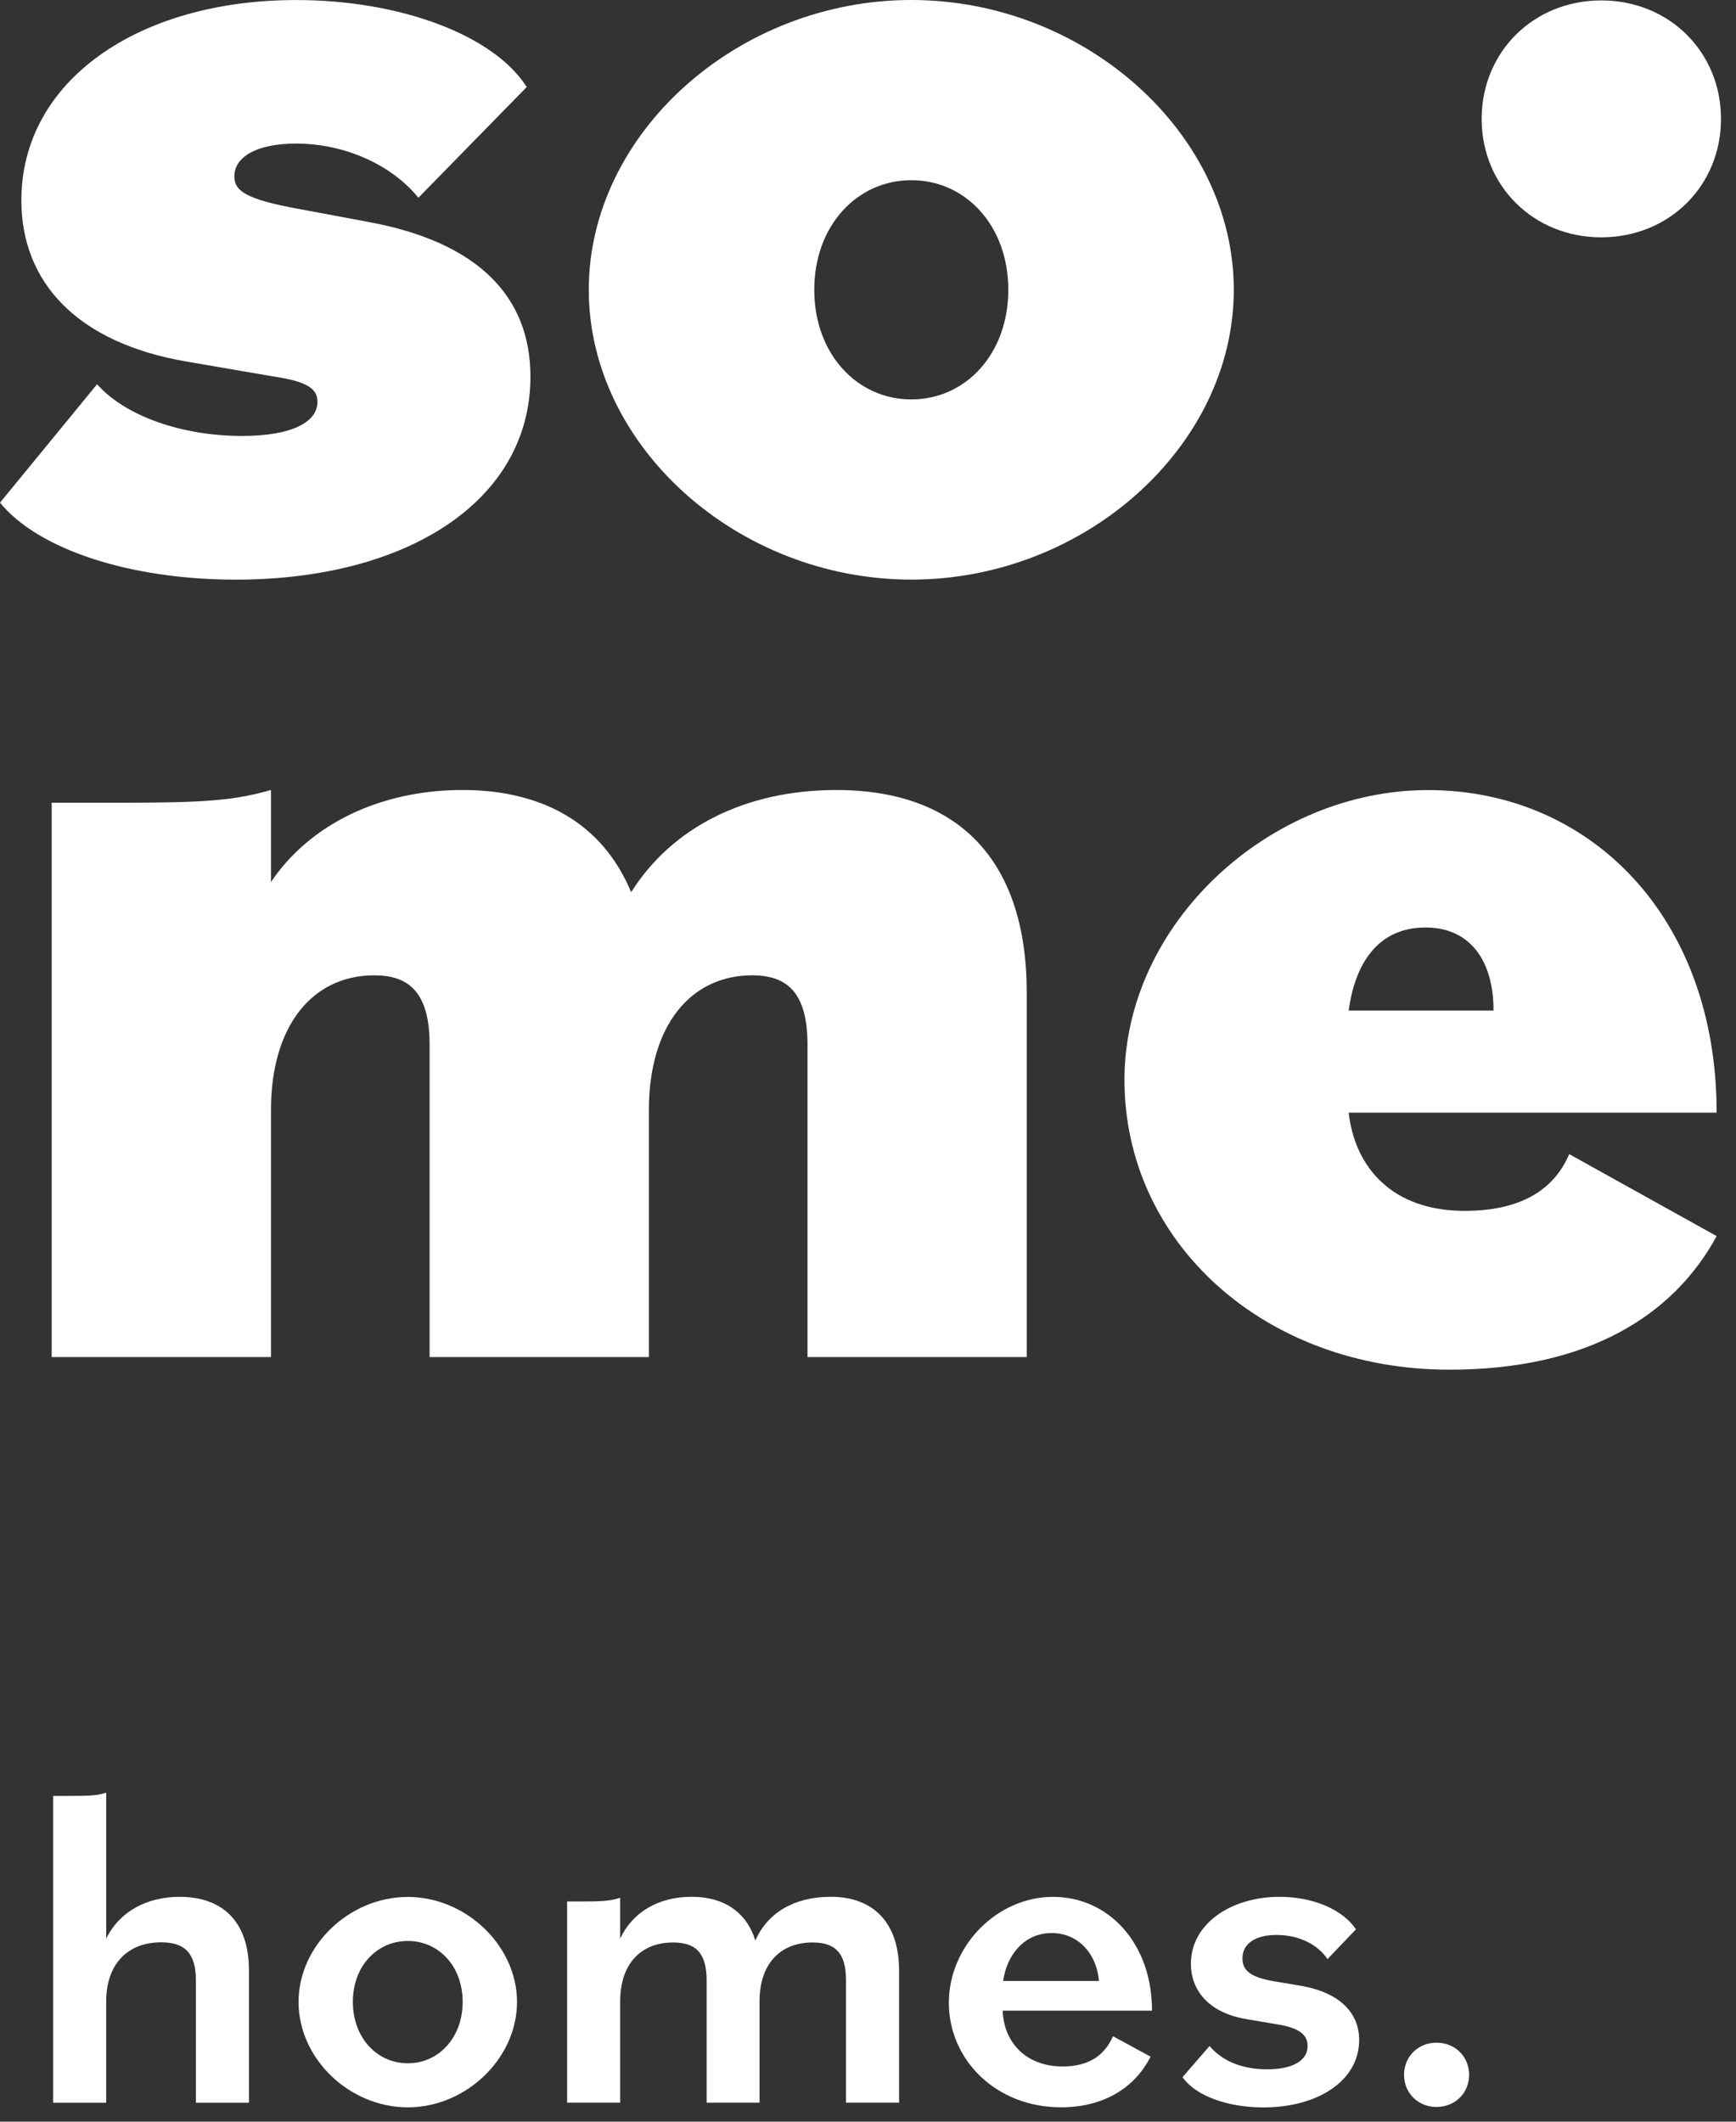 <?xml version="1.0" encoding="UTF-8" standalone="no"?>
<svg xmlns="http://www.w3.org/2000/svg" xmlns:xlink="http://www.w3.org/1999/xlink" xmlns:serif="http://www.serif.com/" width="100%" height="100%" viewBox="0 0 45 55" version="1.1" xml:space="preserve" style="fill-rule:evenodd;clip-rule:evenodd;stroke-linejoin:round;stroke-miterlimit:2;">
    <rect x="0" y="0" width="45" height="55" fill="#333333" stroke="none"/>
    <path d="M0,13.03l2.517,-3.07c0.716,0.816 2.187,1.341 3.754,1.341c1.304,0 1.958,-0.362 1.958,-0.883c0,-0.325 -0.229,-0.521 -1.112,-0.654l-2.284,-0.392c-2.841,-0.487 -4.279,-2.058 -4.279,-4.179c0,-3.104 3.038,-5.192 7.121,-5.192c2.713,0 5.125,0.913 5.979,2.254l-2.808,2.871c-0.688,-0.846 -1.896,-1.404 -3.171,-1.404c-1.046,0 -1.6,0.358 -1.6,0.85c0,0.363 0.263,0.592 1.7,0.85l1.763,0.329c2.841,0.521 4.212,1.925 4.212,4.013c0,3.204 -3.171,5.262 -7.642,5.262c-2.745,0 -5.125,-0.787 -6.108,-1.996" style="fill:#fff;fill-rule:nonzero;"></path>
    <path d="M15.262,7.512c-0,-4.05 3.854,-7.512 8.362,-7.512c4.504,-0 8.358,3.462 8.358,7.512c0,4.05 -3.854,7.513 -8.358,7.513c-4.508,-0 -8.362,-3.463 -8.362,-7.513m10.875,0c-0,-1.666 -1.109,-2.841 -2.513,-2.841c-1.404,-0 -2.517,1.175 -2.517,2.841c0,1.667 1.113,2.842 2.517,2.842c1.404,0 2.513,-1.175 2.513,-2.842" style="fill:#fff;fill-rule:nonzero;"></path>
    <path d="M1.34,20.808l1.959,-0c2.058,-0 2.808,-0.067 3.725,-0.329l-0,2.387c1.008,-1.504 2.841,-2.387 4.962,-2.387c2.059,-0 3.625,0.85 4.375,2.65c1.046,-1.667 2.942,-2.65 5.325,-2.65c2.971,-0 4.929,1.633 4.929,5.258l0,9.442l-5.683,-0l0,-8.1c0,-1.371 -0.55,-1.796 -1.433,-1.796c-1.6,-0 -2.679,1.304 -2.679,3.496l-0,6.4l-5.684,-0l0,-8.1c0,-1.371 -0.554,-1.796 -1.433,-1.796c-1.604,-0 -2.679,1.304 -2.679,3.496l-0,6.4l-5.684,-0l0,-14.371Z" style="fill:#fff;fill-rule:nonzero;"></path>
    <path d="M29.148,27.993c-0,-4.05 3.754,-7.512 7.867,-7.512c4.183,-0 7.483,3.266 7.483,8.362l-9.538,0c0.163,1.438 1.146,2.546 3.005,2.546c1.47,0 2.32,-0.554 2.712,-1.471l3.821,2.125c-1.113,2.054 -3.333,3.463 -6.925,3.463c-4.8,-0 -8.425,-3.3 -8.425,-7.513m5.812,-1.796l3.755,0c-0,-1.308 -0.617,-2.154 -1.763,-2.154c-1.242,0 -1.829,0.946 -1.992,2.154" style="fill:#fff;fill-rule:nonzero;"></path>
    <path d="M38.407,3.082c0,-1.73 1.338,-3.071 3.1,-3.071c1.767,-0 3.104,1.341 3.104,3.071c0,1.729 -1.337,3.07 -3.104,3.07c-1.762,0 -3.1,-1.341 -3.1,-3.07" style="fill:#fff;fill-rule:nonzero;"></path>
    <path d="M1.378,46.555l0.458,-0c0.509,-0 0.7,-0.013 0.917,-0.084l-0,3.784c0.337,-0.696 1.046,-1.084 1.904,-1.084c1.108,0 1.796,0.638 1.796,1.904l-0,3.434l-1.375,-0l-0,-3.171c-0,-0.721 -0.3,-0.988 -0.904,-0.988c-0.854,0 -1.421,0.555 -1.421,1.53l-0,2.629l-1.375,-0l-0,-7.954Z" style="fill:#fff;fill-rule:nonzero;"></path>
    <path d="M7.739,51.895c0,-1.459 1.313,-2.721 2.833,-2.721c1.505,-0 2.83,1.262 2.83,2.721c-0,1.47 -1.325,2.733 -2.83,2.733c-1.52,-0 -2.833,-1.263 -2.833,-2.733m4.254,-0c0,-0.93 -0.625,-1.58 -1.421,-1.58c-0.8,0 -1.425,0.65 -1.425,1.58c0,0.929 0.625,1.591 1.425,1.591c0.796,0 1.421,-0.662 1.421,-1.591" style="fill:#fff;fill-rule:nonzero;"></path>
    <path d="M14.701,49.291l0.458,0c0.508,0 0.7,-0.025 0.917,-0.096l-0,1.059c0.312,-0.671 0.975,-1.084 1.854,-1.084c0.833,0 1.421,0.396 1.65,1.134c0.312,-0.713 1,-1.134 1.954,-1.134c1.108,0 1.771,0.675 1.771,1.905l-0,3.433l-1.375,-0l-0,-3.171c-0,-0.721 -0.288,-0.983 -0.867,-0.983c-0.833,-0 -1.375,0.55 -1.375,1.529l0,2.625l-1.371,-0l0,-3.171c0,-0.721 -0.291,-0.983 -0.87,-0.983c-0.83,-0 -1.371,0.55 -1.371,1.529l-0,2.625l-1.375,-0l-0,-5.217Z" style="fill:#fff;fill-rule:nonzero;"></path>
    <path d="M24.596,51.918c-0,-1.483 1.254,-2.746 2.7,-2.746c1.433,0 2.566,1.192 2.566,2.95l-3.87,0c0.025,0.809 0.591,1.446 1.554,1.446c0.679,0 1.087,-0.287 1.304,-0.783l0.975,0.529c-0.396,0.783 -1.183,1.313 -2.325,1.313c-1.675,-0 -2.904,-1.225 -2.904,-2.709m1.408,-0.566l2.483,-0c-0.058,-0.688 -0.52,-1.242 -1.229,-1.242c-0.712,-0 -1.166,0.579 -1.254,1.242" style="fill:#fff;fill-rule:nonzero;"></path>
    <path d="M30.653,53.846l0.7,-0.808c0.275,0.325 0.746,0.604 1.496,0.604c0.646,0 1.046,-0.217 1.046,-0.604c-0,-0.267 -0.179,-0.458 -0.746,-0.554l-0.858,-0.146c-0.963,-0.167 -1.421,-0.746 -1.421,-1.433c-0,-1.025 1.025,-1.734 2.3,-1.734c0.883,0 1.642,0.338 1.979,0.842l-0.737,0.771c-0.263,-0.384 -0.746,-0.625 -1.325,-0.625c-0.53,-0 -0.88,0.216 -0.88,0.604c0,0.312 0.192,0.492 0.834,0.6l0.721,0.121c0.987,0.183 1.47,0.712 1.47,1.396c0,1.062 -1.075,1.75 -2.483,1.75c-0.929,-0 -1.758,-0.3 -2.096,-0.784" style="fill:#fff;fill-rule:nonzero;"></path>
    <path d="M36.395,53.785c-0,-0.471 0.362,-0.833 0.841,-0.833c0.484,-0 0.846,0.362 0.846,0.833c0,0.471 -0.362,0.833 -0.846,0.833c-0.479,0 -0.841,-0.362 -0.841,-0.833" style="fill:#fff;fill-rule:nonzero;"></path>
</svg>
